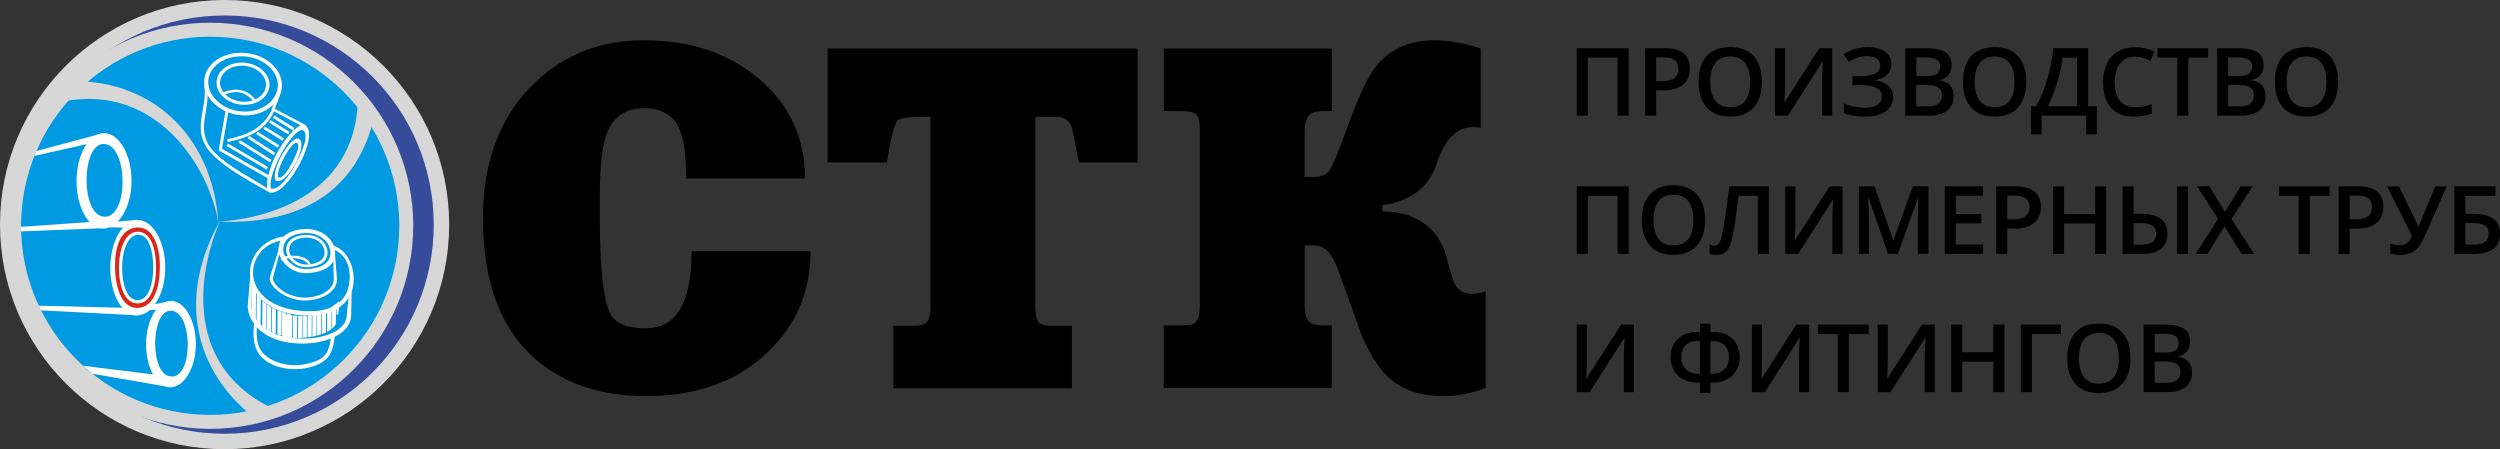 <?xml version="1.0" encoding="UTF-8"?>
<!DOCTYPE svg PUBLIC "-//W3C//DTD SVG 1.1//EN" "http://www.w3.org/Graphics/SVG/1.1/DTD/svg11.dtd">
<!-- Creator: CorelDRAW -->
<svg xmlns="http://www.w3.org/2000/svg" xml:space="preserve" width="119.072mm" height="21.395mm" style="shape-rendering:geometricPrecision; text-rendering:geometricPrecision; image-rendering:optimizeQuality; fill-rule:evenodd; clip-rule:evenodd"
viewBox="0 0 115.185 20.696"
 xmlns:xlink="http://www.w3.org/1999/xlink">
 <rect x="0" y="0" width="115.185" height="20.696" fill="#333333" stroke="none"/>
 <defs>
  <style type="text/css">
   <![CDATA[
    .str0 {stroke:white;stroke-width:0.074}
    .fil1 {fill:#009AE3}
    .fil0 {fill:#364C9A}
    .fil3 {fill:#D7D7D7}
    .fil5 {fill:#D92819}
    .fil4 {fill:white}
    .fil2 {fill:black;fill-rule:nonzero}
    .fil6 {fill:black;fill-rule:nonzero}
   ]]>
  </style>
 </defs>
 <g id="Layer_x0020_1">
  <g id="_139190168">
   <path id="_139190624" class="fil0" d="M10.38 0.505c5.499,0 9.959,4.46 9.959,9.96 0,5.5 -4.46,9.959 -9.959,9.959 -5.5,0 -9.96,-4.46 -9.96,-9.959 0,-5.5 4.46,-9.96 9.96,-9.96z"/>
   <path id="_139190288" class="fil1" d="M9.774 1.505c4.886,0 8.847,3.962 8.847,8.847 0,4.886 -3.962,8.848 -8.847,8.848 -4.886,0 -8.848,-3.962 -8.848,-8.848 0,-4.885 3.962,-8.847 8.848,-8.847z"/>
   <path id="_139190240" class="fil2" d="M37.346 11.572c0,1.817 -0.64,3.35 -1.919,4.601 -1.417,1.385 -3.305,2.077 -5.663,2.077 -1.988,0 -3.629,-0.521 -4.923,-1.563 -1.726,-1.4 -2.589,-3.611 -2.589,-6.633 0,-2.472 0.701,-4.456 2.103,-5.952 1.402,-1.496 3.174,-2.245 5.316,-2.245 2.157,0 3.933,0.599 5.327,1.798 1.394,1.199 2.092,2.721 2.092,4.568l-5.478 0c0,-1.31 -0.162,-2.178 -0.486,-2.602 -0.324,-0.424 -0.801,-0.636 -1.433,-0.636 -0.863,0 -1.441,0.387 -1.734,1.161 -0.216,0.566 -0.323,1.519 -0.323,2.859l0 0.983c0,2.353 0.162,3.842 0.485,4.467 0.231,0.447 0.77,0.67 1.618,0.67 0.57,0 1.017,-0.179 1.341,-0.536 0.524,-0.581 0.785,-1.586 0.785,-3.015l5.478 0zm15.07 -4.087l0 0 -2.704 0c-0.108,-0.506 -0.208,-1.012 -0.3,-1.519 -0.108,-0.387 -0.339,-0.581 -0.693,-0.581l-0.509 0 -0.509 0 0 8.756c0,0.313 0.043,0.536 0.127,0.67 0.085,0.134 0.312,0.201 0.682,0.201l0.878 0 0 2.881 -8.228 0 0 -2.881 0.878 0c0.308,0 0.508,-0.037 0.601,-0.112 0.154,-0.119 0.231,-0.372 0.231,-0.759l0 -8.756 -0.508 0c-0.57,0 -0.909,0.06 -1.017,0.179 -0.154,0.194 -0.316,0.834 -0.486,1.921l-2.727 0 0 -5.249 14.284 0 0 5.249zm16.04 10.386l0 0c-0.662,0.253 -1.31,0.38 -1.942,0.38 -0.832,0 -1.525,-0.171 -2.08,-0.514 -0.663,-0.402 -1.233,-1.176 -1.71,-2.323 -0.586,-1.653 -0.963,-2.695 -1.133,-3.127 -0.246,-0.655 -0.593,-0.983 -1.04,-0.983l-0.439 0 0 2.77c0,0.417 0.093,0.685 0.277,0.804 0.123,0.075 0.324,0.112 0.601,0.112l0.37 0 0 2.881 -7.743 0 0 -2.881 0.855 0c0.293,0 0.486,-0.037 0.578,-0.112 0.154,-0.119 0.231,-0.372 0.231,-0.759l0 -8.13c0,-0.313 -0.042,-0.536 -0.127,-0.67 -0.085,-0.134 -0.312,-0.201 -0.682,-0.201l-0.855 0 0 -2.881 7.743 0 0 2.881 -0.37 0c-0.277,0 -0.47,0.037 -0.578,0.112 -0.201,0.134 -0.301,0.409 -0.301,0.826l0 2.099 0.416 0c0.339,0 0.582,-0.101 0.728,-0.302 0.146,-0.201 0.42,-0.86 0.82,-1.977 0.478,-1.34 0.901,-2.256 1.271,-2.747 0.647,-0.849 1.557,-1.273 2.728,-1.273 0.354,0 0.713,0.033 1.074,0.101 0.362,0.067 0.721,0.16 1.075,0.279l0 3.663c-0.077,-0.03 -0.193,-0.045 -0.347,-0.045 -0.755,0 -1.314,0.555 -1.676,1.664 -0.362,1.109 -1.198,1.753 -2.508,1.932l0 0.29c0.616,0 1.148,0.119 1.595,0.357 0.586,0.298 1.009,0.782 1.271,1.452 0.185,0.67 0.316,1.124 0.393,1.363 0.154,0.417 0.439,0.625 0.855,0.625 0.139,0 0.266,-0.015 0.381,-0.045 0.116,-0.03 0.204,-0.052 0.266,-0.067l0 4.445z"/>
   <path id="_139190360" class="fil3" d="M17.249 5.345c-0.791,3.481 -3.398,5.013 -7.16,4.868 2.394,-0.161 6.462,-1.338 6.402,-5.9 0.095,0.147 0.609,0.917 0.758,1.033z"/>
   <path id="_139190216" class="fil3" d="M10.348 0c5.714,0 10.348,4.634 10.348,10.348 0,5.714 -4.634,10.348 -10.348,10.348 -5.714,0 -10.348,-4.634 -10.348,-10.348 0,-5.714 4.634,-10.348 10.348,-10.348zm0 0.712l0 0c5.321,0 9.636,4.315 9.636,9.636 0,5.321 -4.315,9.636 -9.636,9.636 -5.321,0 -9.636,-4.315 -9.636,-9.636 0,-5.321 4.315,-9.636 9.636,-9.636z"/>
   <path id="_139190048" class="fil3" d="M9.684 1.047c5.166,0 9.355,4.19 9.355,9.355 0,5.166 -4.189,9.356 -9.355,9.356 -5.166,0 -9.355,-4.19 -9.355,-9.356 0,-5.166 4.19,-9.355 9.355,-9.355zm0 0.644l0 0c4.81,0 8.712,3.901 8.712,8.712 0,4.811 -3.901,8.712 -8.712,8.712 -4.81,0 -8.712,-3.901 -8.712,-8.712 0,-4.81 3.901,-8.712 8.712,-8.712z"/>
   <path id="_139190696" class="fil4" d="M4.794 6.134c0.7,0 1.267,1 1.267,2.201 0,1.201 -0.603,2.192 -1.303,2.192 -0.699,0 -1.231,-0.991 -1.231,-2.192 0,-1.201 0.568,-2.201 1.267,-2.201zm-0.018 0.498l0 0c1.124,0 1.183,3.353 0.053,3.353 -1.127,0 -1.1,-3.353 -0.053,-3.353z"/>
   <polygon id="_86860960" class="fil4" points="1.668,6.959 4.725,6.142 4.733,6.473 1.588,7.18 "/>
   <polygon id="_139448456" class="fil4" points="0.967,10.451 4.849,10.178 4.858,10.509 0.976,10.659 "/>
   <polygon id="_139448552" class="fil4" points="5.428,10.211 6.315,10.124 6.252,10.493 5.035,10.475 "/>
   <path id="_139449056" class="fil4" d="M6.347 10.138c0.699,0 1.267,1 1.267,2.201 0,1.2 -0.603,2.192 -1.303,2.192 -0.699,0 -1.231,-0.992 -1.231,-2.192 0,-1.201 0.567,-2.201 1.267,-2.201zm-0.018 0.355l0 0c0.623,0 0.931,0.786 0.931,1.855 0,1.069 -0.29,1.801 -0.913,1.801 -0.623,0 -0.896,-0.75 -0.896,-1.819 0,-1.069 0.255,-1.837 0.878,-1.837z"/>
   <polygon id="_139448648" class="fil4" points="1.781,14.084 6.349,14.199 6.358,14.531 1.891,14.299 "/>
   <path id="_139448672" class="fil5" d="M6.335 10.482c0.705,-0.022 1.049,0.842 1.03,1.892 -0.019,1.05 -0.366,1.825 -1.064,1.813 -0.697,-0.012 -1.001,-0.935 -1.001,-1.947 0,-1.013 0.331,-1.736 1.035,-1.758zm-0.016 0.299l0 0c0.584,0 0.804,0.681 0.804,1.582 0,0.902 -0.203,1.501 -0.787,1.501 -0.585,0 -0.766,-0.714 -0.766,-1.614 0,-0.902 0.165,-1.469 0.75,-1.469z"/>
   <path id="_139449128" class="fil4" d="M6.36 10.675c0.599,0.009 0.83,0.798 0.83,1.653 0,0.855 -0.249,1.651 -0.848,1.651 -0.599,0 -0.861,-0.787 -0.861,-1.642 0,-0.855 0.281,-1.671 0.88,-1.662zm0.011 0.141l0 0c0.493,0 0.688,0.757 0.688,1.518 0,0.761 -0.225,1.498 -0.719,1.498 -0.493,0 -0.714,-0.741 -0.714,-1.502 0,-0.761 0.252,-1.514 0.745,-1.514z"/>
   <path id="_139448912" class="fil4" d="M7.878 13.864c0.634,0 1.147,0.907 1.147,1.994 0,1.087 -0.546,1.985 -1.179,1.985 -0.634,0 -1.115,-0.898 -1.115,-1.985 0,-1.087 0.514,-1.994 1.147,-1.994zm-0.016 0.451l0 0c1.019,0 1.071,3.036 0.048,3.036 -1.021,0 -0.996,-3.036 -0.048,-3.036z"/>
   <polygon id="_139449152" class="fil4" points="3.836,16.854 7.923,17.357 7.851,17.844 4.26,17.22 "/>
   <polygon id="_139448528" class="fil4" points="6.869,14.295 7.788,14.237 7.94,13.857 7.123,14.017 "/>
   <path id="_139448864" class="fil3" d="M3.751 3.747c3.567,0.143 6.087,2.798 6.311,6.547 -0.352,-2.369 -2.713,-6.504 -7.188,-5.613 0.128,-0.119 0.791,-0.765 0.877,-0.934z"/>
   <path id="_139449488" class="fil3" d="M11.499 19.077c-2.726,-2.305 -3.211,-5.648 -1.35,-8.922 -0.959,2.198 -1.781,6.561 2.297,8.61 -0.174,0.016 -0.775,0.233 -0.947,0.312z"/>
   <path id="_139449608" class="fil4 str0" d="M9.461 4.006c0.125,1.036 -0.635,2.014 0.29,3.018 0.682,0.74 1.861,1.33 2.654,1.795l0.012 0.002c0.004,-0.093 -0.036,-0.193 -0.036,-0.279 0.001,-0.447 0.29,-1.151 0.645,-1.74 0.194,-0.322 0.414,-0.592 0.611,-0.773 0.163,-0.15 0.311,-0.242 0.427,-0.215 -0.006,-0.012 -0.043,-0.034 -0.049,-0.046l-1.401 -0.739c0.117,-0.338 0.224,-0.51 0.277,-0.796 -0.208,0.574 -0.801,1.038 -1.687,1.002 -0.886,-0.036 -1.6,-0.794 -1.637,-1.215l-0.008 -0.093 -0.089 -0.024c-0.019,-0.005 -0.011,0.083 -0.008,0.104zm0.043 0.072l0 0c0.161,0.998 -0.591,1.948 0.305,2.921 0.107,0.116 0.441,0.423 0.845,0.696 0.59,0.399 1.317,0.797 1.602,0.986 0.012,0.008 0.11,0.069 0.12,0.076 -0.008,-0.041 -0.042,-0.211 -0.025,-0.335 0.097,-0.693 0.341,-1.213 0.608,-1.638 0.39,-0.621 0.833,-0.991 0.982,-1.002l-1.392 -0.735c0.016,-0.063 0.247,-0.566 0.235,-0.545 -0.275,0.469 -0.863,0.801 -1.574,0.772 -0.847,-0.034 -1.516,-0.561 -1.68,-1.2 -0.009,-0.036 -0.037,-0.054 -0.028,0.004z"/>
   <path id="_139449296" class="fil4 str0" d="M11.197 2.469c0.969,0.039 1.755,0.693 1.755,1.459 0,0.766 -0.786,1.383 -1.755,1.343 -0.969,-0.039 -1.754,-0.72 -1.754,-1.486 0,-0.766 0.786,-1.356 1.754,-1.316zm0 0.089l0 0c0.906,0.037 1.641,0.648 1.641,1.365 0,0.717 -0.73,1.288 -1.636,1.252 -0.906,-0.037 -1.647,-0.668 -1.647,-1.385 0,-0.717 0.735,-1.268 1.641,-1.231z"/>
   <path id="_139449392" class="fil4 str0" d="M11.197 2.99c0.605,0.024 1.095,0.432 1.095,0.911 0,0.478 -0.49,0.846 -1.095,0.822 -0.605,-0.025 -1.095,-0.432 -1.095,-0.911 0,-0.478 0.49,-0.846 1.095,-0.822zm0 -0.069l0 0c0.653,0.027 1.182,0.467 1.182,0.983 0,0.516 -0.529,0.914 -1.182,0.887 -0.653,-0.026 -1.183,-0.467 -1.183,-0.983 0,-0.516 0.53,-0.913 1.183,-0.887z"/>
   <path id="_139449416" class="fil4 str0" d="M14.058 5.81c-0.503,-0.189 -1.82,1.929 -1.715,2.817 0.003,0.026 0.005,0.051 0.011,0.075 0.021,0.089 0.031,0.129 0.125,0.138 0.768,0.07 2.176,-2.564 1.579,-3.03zm-0.065 0.158l0 0c-0.258,-0.103 -0.685,0.399 -1.059,1.085 -0.31,0.568 -0.545,1.207 -0.504,1.562 0.014,0.119 0.041,0.124 0.171,0.114 0.338,-0.025 0.738,-0.575 1.066,-1.186 0.372,-0.693 0.61,-1.338 0.324,-1.574z"/>
   <path id="_139449536" class="fil4 str0" d="M13.759 6.424c-0.337,-0.127 -1.244,1.399 -1.031,1.864 0.461,0.213 1.422,-1.56 1.031,-1.864zm-0.056 0.126l0 0c-0.174,-0.066 -0.432,0.28 -0.665,0.731 -0.187,0.362 -0.33,0.736 -0.242,0.93 0.222,0.102 0.48,-0.294 0.713,-0.735 0.219,-0.414 0.37,-0.789 0.194,-0.926z"/>
   <polygon id="_139447904" class="fil4 str0" points="13.515,5.906 12.654,5.374 12.624,5.422 13.492,5.961 "/>
   <path id="_139448240" class="fil4 str0" d="M10.272 4.303c0.612,-0.265 1.141,-0.138 1.492,0.346 -0,0.021 -0.01,-0.005 -0.031,0.022 -0.391,-0.488 -0.875,-0.586 -1.438,-0.324 0,-0.021 -0.023,-0.023 -0.023,-0.044z"/>
   <path id="_139448192" class="fil4 str0" d="M12.539 5.121c0.016,0.003 0.032,0.007 0.048,0.011 -0.415,0.88 -1.167,1.169 -2.063,1.37 -0.004,-0.02 -0.007,-0.04 -0.011,-0.059 0.859,-0.166 1.611,-0.511 2.026,-1.322z"/>
   <polygon id="_139447952" class="fil4 str0" points="12.399,8.132 12.383,8.188 12.308,8.152 10.117,6.907 10.429,5.098 10.488,5.12 10.187,6.875 "/>
   <polygon id="_139448336" class="fil4 str0" points="13.285,6.089 12.474,5.587 12.446,5.632 13.262,6.14 "/>
   <polygon id="_139447712" class="fil4 str0" points="13.027,6.384 12.216,5.883 12.188,5.928 13.005,6.436 "/>
   <polygon id="_139448312" class="fil4 str0" points="12.814,6.706 11.886,6.122 11.858,6.167 12.791,6.757 "/>
   <polygon id="_139447736" class="fil4 str0" points="12.627,7.048 11.488,6.317 11.46,6.362 12.604,7.1 "/>
   <polygon id="_139448264" class="fil4 str0" points="12.456,7.378 11.059,6.504 11.031,6.549 12.433,7.43 "/>
   <polygon id="_139448288" class="fil4 str0" points="12.293,7.708 10.524,6.667 10.495,6.712 12.271,7.76 "/>
   <path id="_139448408" class="fil4 str0" d="M13.057 10.933c-0.03,0.005 -0.059,0.01 -0.088,0.016 -2.057,0.424 -2.083,3.552 1.304,3.552 1.195,0 1.823,-0.616 1.959,-1.312 0.119,-0.61 -0.114,-1.572 -0.882,-1.843 -0.006,-0.002 0.027,0.091 0.03,0.102 0.761,0.334 0.843,1.131 0.727,1.721 -0.131,0.669 -0.669,1.206 -1.816,1.206 -2.281,0 -2.996,-1.412 -2.538,-2.424 0.204,-0.45 0.608,-0.807 1.239,-0.911 0.001,0 0.005,0 0.006,-0 0.001,-0 0.049,-0.074 0.089,-0.108 0.002,-0.002 -0.024,0 -0.031,0.001zm-0.172 0.416l0 0c0.082,-0.675 0.976,-0.781 1.312,-0.76 0.739,0.045 1.196,0.544 1.209,1.061 0.018,0.7 -0.784,0.892 -1.29,0.899 -0.811,0.011 -1.358,-0.743 -1.232,-1.199zm0.142 0.025l0 0c0.071,-0.6 0.865,-0.693 1.164,-0.675 0.655,0.041 1.06,0.482 1.072,0.94 0.016,0.622 -0.695,0.791 -1.143,0.798 -0.719,0.01 -1.204,-0.66 -1.093,-1.064z"/>
   <path id="_139482544" class="fil4 str0" d="M15.385 11.569l0.104 1.304c0,0.656 -0.951,1.019 -1.689,0.919 -0.836,-0.114 -1.464,-0.759 -1.315,-1.056l0.417 -1.301 -0.344 1.294c-0.142,0.284 0.455,0.897 1.251,1.005 0.702,0.095 1.606,-0.25 1.606,-0.874l-0.03 -1.291z"/>
   <path id="_139482760" class="fil4 str0" d="M13.233 11.41c0.058,-0.489 0.705,-0.565 0.948,-0.55 0.534,0.033 0.864,0.393 0.873,0.766 0.013,0.506 -0.566,0.644 -0.931,0.649 -0.585,0.008 -0.981,-0.536 -0.89,-0.866zm0.064 0.011l0 0c0.054,-0.455 0.655,-0.525 0.882,-0.511 0.496,0.031 0.803,0.365 0.812,0.712 0.012,0.471 -0.527,0.599 -0.866,0.604 -0.544,0.008 -0.912,-0.499 -0.827,-0.805z"/>
   <path id="_139482640" class="fil4 str0" d="M14.262 12.151c-0.166,-0.418 -1.141,-0.388 -1.25,-0.226 0.005,-0.001 0.015,0.019 0.019,0.016 0.117,-0.077 0.418,-0.114 0.714,-0.06 0.245,0.044 0.33,0.115 0.504,0.271 0.005,0.004 0.007,0.002 0.013,-0.001z"/>
   <path id="_139482928" class="fil4 str0" d="M16.174 12.957l-0.03 1.544c0,0.959 -1.439,1.413 -2.699,1.266 -1.429,-0.167 -1.992,-1.043 -1.995,-1.676l0.132 -1.583 -0.03 1.574c-0.034,0.518 0.527,1.365 1.886,1.524 1.198,0.139 2.58,-0.212 2.58,-1.124l0.156 -1.525z"/>
   <path id="_139482808" class="fil4 str0" d="M11.981 13.805l-0.011 1.097c-0.041,-0.04 -0.079,-0.08 -0.113,-0.121l0.007 -1.122c0.035,0.05 0.074,0.098 0.116,0.146z"/>
   <path id="_139482568" class="fil4 str0" d="M11.76 13.489l-0.011 1.144c-0.057,-0.093 -0.093,-0.186 -0.113,-0.272l0.008 -1.139 0 -0.005c0.01,0.023 0.021,0.045 0.033,0.066 0.021,0.069 0.049,0.138 0.083,0.206z"/>
   <path id="_139480984" class="fil4 str0" d="M12.677 14.288l-0.01 1.036c-0.039,-0.015 -0.076,-0.03 -0.113,-0.046l0.007 -1.044c0.038,0.019 0.077,0.037 0.117,0.055z"/>
   <path id="_139481680" class="fil4 str0" d="M12.454 14.177l-0.01 1.05c-0.039,-0.019 -0.077,-0.039 -0.113,-0.06l0.007 -1.061c0.037,0.025 0.076,0.048 0.116,0.071z"/>
   <path id="_139481080" class="fil4 str0" d="M12.242 14.04l-0.01 1.067c-0.036,-0.023 -0.071,-0.048 -0.104,-0.072l-0.009 -0.035 0.007 -1.054c0.037,0.032 0.075,0.063 0.116,0.093z"/>
   <path id="_139481440" class="fil4 str0" d="M13.375 14.501l-0.009 0.994c-0.039,-0.005 -0.077,-0.011 -0.114,-0.017l0.006 -1.002c0.039,0.009 0.078,0.017 0.117,0.025z"/>
   <path id="_139481176" class="fil4 str0" d="M13.152 14.451l-0.01 1.008c-0.039,-0.008 -0.077,-0.017 -0.114,-0.025l0.007 -1.015c0.038,0.011 0.077,0.022 0.117,0.033z"/>
   <path id="_139481200" class="fil4 str0" d="M12.94 14.389l-0.01 1.02c-0.039,-0.011 -0.077,-0.022 -0.113,-0.034l0.007 -1.027c0.038,0.014 0.077,0.028 0.116,0.041z"/>
   <path id="_139481056" class="fil4 str0" d="M13.658 14.581l-0.009 0.957c-0.039,0.001 -0.077,0.001 -0.115,0l0.006 -0.964c0.039,0.003 0.078,0.005 0.118,0.007z"/>
   <path id="_139481464" class="fil4 str0" d="M13.434 14.565l-0.009 0.969c-0.038,-0.001 -0.076,-0.003 -0.115,-0.005l0.007 -0.976c0.039,0.004 0.078,0.008 0.117,0.012z"/>
   <path id="_139481344" class="fil4 str0" d="M13.222 14.541l-0.01 0.981c-0.038,-0.003 -0.076,-0.006 -0.113,-0.01l0.007 -0.987c0.038,0.006 0.077,0.012 0.116,0.017z"/>
   <path id="_139481488" class="fil4 str0" d="M14.33 14.562l-0.009 0.921c-0.038,0.007 -0.077,0.012 -0.116,0.017l0.006 -0.925c0.04,-0.004 0.079,-0.008 0.118,-0.013z"/>
   <path id="_139481608" class="fil4 str0" d="M14.107 14.582l-0.009 0.931c-0.038,0.004 -0.077,0.008 -0.115,0.011l0.006 -0.937c0.039,-0.001 0.079,-0.002 0.118,-0.004z"/>
   <path id="_139482424" class="fil4 str0" d="M13.893 14.588l-0.009 0.942c-0.038,0.003 -0.076,0.004 -0.114,0.006l0.006 -0.951c0.025,0.001 0.049,0.001 0.075,0.002l0.042 0.001z"/>
   <path id="_139482448" class="fil4 str0" d="M14.988 14.378l-0.009 0.914c-0.038,0.017 -0.076,0.033 -0.116,0.049l0.005 -0.913c0.041,-0.016 0.082,-0.032 0.12,-0.05z"/>
   <path id="_139482472" class="fil4 str0" d="M14.764 14.466l-0.009 0.913c-0.038,0.013 -0.076,0.024 -0.116,0.035l0.006 -0.914c0.041,-0.01 0.08,-0.022 0.119,-0.034z"/>
   <path id="_139482184" class="fil4 str0" d="M14.55 14.524l-0.009 0.916c-0.038,0.009 -0.076,0.017 -0.115,0.025l0.006 -0.918c0.041,-0.007 0.08,-0.014 0.118,-0.023z"/>
   <polygon id="_139482064" class="fil4 str0" points="15.592,13.951 15.602,13.996 15.544,14.492 15.547,13.985 "/>
   <path id="_139481920" class="fil4 str0" d="M15.439 14.062l0.005 0.02 -0.008 0.847c-0.032,0.051 -0.072,0.098 -0.118,0.142l0.006 -0.902c0.041,-0.034 0.08,-0.07 0.116,-0.107z"/>
   <path id="_139481800" class="fil4 str0" d="M15.229 14.241l-0.009 0.912c-0.036,0.027 -0.075,0.052 -0.116,0.076l0.006 -0.912c0.041,-0.024 0.081,-0.049 0.119,-0.075z"/>
   <path id="_139481824" class="fil4 str0" d="M15.318 15.407c0.022,-0.01 0.082,-0.032 0.08,-0.014 -0.07,0.721 -0.203,1.162 -0.888,1.416 -0.817,0.305 -1.855,0.175 -2.4,-0.349 -0.419,-0.402 -0.439,-1.043 -0.354,-1.65 0.003,-0.02 0.055,0.082 0.058,0.062 -0.049,0.621 -0.064,1.14 0.388,1.531 0.546,0.471 1.471,0.584 2.251,0.311 0.685,-0.24 0.732,-0.547 0.864,-1.307z"/>
  </g>
  <polygon class="fil6" points="75.04,5.33 74.53,5.33 74.53,2.654 73.157,2.654 73.157,5.33 72.648,5.33 72.648,2.219 75.04,2.219 "/>
  <path id="1" class="fil6" d="M77.856 3.159c0,0.325 -0.106,0.574 -0.319,0.747 -0.213,0.173 -0.516,0.259 -0.909,0.259l-0.323 0 0 1.165 -0.509 0 0 -3.111 0.896 0c0.389,0 0.68,0.079 0.873,0.238 0.194,0.159 0.291,0.393 0.291,0.702zm-1.551 0.579l0.27 0c0.261,0 0.453,-0.046 0.575,-0.137 0.122,-0.091 0.183,-0.232 0.183,-0.426 0,-0.179 -0.055,-0.312 -0.164,-0.4 -0.109,-0.088 -0.28,-0.131 -0.511,-0.131l-0.353 0 0 1.094z"/>
  <path id="12" class="fil6" d="M81.176 3.77c0,0.506 -0.126,0.9 -0.38,1.181 -0.253,0.28 -0.612,0.421 -1.076,0.421 -0.469,0 -0.83,-0.139 -1.082,-0.418 -0.252,-0.279 -0.378,-0.675 -0.378,-1.188 0,-0.514 0.126,-0.908 0.379,-1.183 0.254,-0.275 0.615,-0.413 1.085,-0.413 0.463,0 0.82,0.14 1.073,0.42 0.252,0.279 0.379,0.673 0.379,1.181zm-2.375 0c0,0.383 0.077,0.673 0.232,0.871 0.155,0.198 0.384,0.297 0.687,0.297 0.302,0 0.53,-0.098 0.684,-0.293 0.154,-0.196 0.231,-0.487 0.231,-0.875 0,-0.382 -0.076,-0.671 -0.229,-0.869 -0.153,-0.197 -0.38,-0.296 -0.682,-0.296 -0.305,0 -0.535,0.099 -0.691,0.296 -0.155,0.198 -0.233,0.487 -0.233,0.869z"/>
  <path id="123" class="fil6" d="M81.781 2.219l0.466 0 0 1.617c0,0.169 -0.004,0.34 -0.013,0.512 -0.008,0.172 -0.015,0.289 -0.019,0.35l0.019 0 1.59 -2.479 0.593 0 0 3.111 -0.468 0 0 -1.605c0,-0.246 0.013,-0.543 0.04,-0.894l-0.017 0 -1.596 2.498 -0.596 0 0 -3.111z"/>
  <path id="1234" class="fil6" d="M87.142 2.946c0,0.203 -0.067,0.369 -0.201,0.498 -0.134,0.129 -0.32,0.211 -0.557,0.247l0 0.013c0.273,0.033 0.48,0.113 0.623,0.241 0.143,0.129 0.214,0.296 0.214,0.503 0,0.29 -0.113,0.516 -0.34,0.679 -0.226,0.163 -0.538,0.245 -0.937,0.245 -0.414,0 -0.746,-0.057 -0.994,-0.169l0 -0.445c0.137,0.065 0.292,0.116 0.463,0.151 0.171,0.036 0.328,0.053 0.469,0.053 0.546,0 0.819,-0.179 0.819,-0.536 0,-0.165 -0.082,-0.291 -0.246,-0.377 -0.163,-0.086 -0.407,-0.129 -0.729,-0.129l-0.375 0 0 -0.409 0.352 0c0.62,0 0.93,-0.165 0.93,-0.496 0,-0.132 -0.053,-0.236 -0.158,-0.312 -0.106,-0.077 -0.254,-0.115 -0.444,-0.115 -0.15,0 -0.294,0.02 -0.43,0.06 -0.136,0.039 -0.278,0.107 -0.424,0.202l-0.232 -0.345c0.319,-0.221 0.695,-0.332 1.128,-0.332 0.329,0 0.589,0.071 0.781,0.211 0.191,0.141 0.287,0.328 0.287,0.562z"/>
  <path id="12345" class="fil6" d="M87.781 2.219l0.924 0c0.429,0 0.738,0.062 0.929,0.187 0.19,0.124 0.286,0.322 0.286,0.591 0,0.182 -0.047,0.333 -0.141,0.453 -0.093,0.121 -0.228,0.197 -0.404,0.228l0 0.021c0.219,0.041 0.379,0.122 0.482,0.243 0.103,0.121 0.155,0.286 0.155,0.493 0,0.279 -0.098,0.498 -0.293,0.656 -0.195,0.158 -0.466,0.238 -0.814,0.238l-1.124 0 0 -3.111zm0.509 1.285l0.489 0c0.213,0 0.368,-0.033 0.466,-0.101 0.098,-0.068 0.147,-0.182 0.147,-0.344 0,-0.146 -0.053,-0.252 -0.158,-0.317 -0.106,-0.065 -0.274,-0.097 -0.503,-0.097l-0.44 0 0 0.859zm0 0.413l0 0.985 0.54 0c0.213,0 0.373,-0.041 0.482,-0.122 0.109,-0.082 0.163,-0.211 0.163,-0.386 0,-0.162 -0.055,-0.282 -0.166,-0.36 -0.11,-0.078 -0.279,-0.117 -0.504,-0.117l-0.515 0z"/>
  <path id="123456" class="fil6" d="M93.357 3.77c0,0.506 -0.126,0.9 -0.38,1.181 -0.253,0.28 -0.612,0.421 -1.076,0.421 -0.469,0 -0.83,-0.139 -1.082,-0.418 -0.252,-0.279 -0.378,-0.675 -0.378,-1.188 0,-0.514 0.126,-0.908 0.379,-1.183 0.254,-0.275 0.615,-0.413 1.085,-0.413 0.463,0 0.82,0.14 1.073,0.42 0.252,0.279 0.379,0.673 0.379,1.181zm-2.375 0c0,0.383 0.077,0.673 0.232,0.871 0.155,0.198 0.384,0.297 0.687,0.297 0.302,0 0.53,-0.098 0.684,-0.293 0.154,-0.196 0.231,-0.487 0.231,-0.875 0,-0.382 -0.076,-0.671 -0.229,-0.869 -0.153,-0.197 -0.38,-0.296 -0.682,-0.296 -0.305,0 -0.535,0.099 -0.691,0.296 -0.155,0.198 -0.233,0.487 -0.233,0.869z"/>
  <path id="1234567" class="fil6" d="M93.576 4.893l0.24 0c0.206,-0.376 0.378,-0.798 0.517,-1.266 0.139,-0.468 0.229,-0.938 0.268,-1.409l1.607 0 0 2.675 0.403 0 0 1.295 -0.49 0 0 -0.858 -2.056 0 0 0.858 -0.49 0 0 -1.295zm1.452 -2.235c-0.031,0.323 -0.11,0.696 -0.238,1.121 -0.128,0.425 -0.273,0.796 -0.436,1.114l1.347 0 0 -2.235 -0.673 0z"/>
  <path id="12345678" class="fil6" d="M98.374 2.61c-0.293,0 -0.522,0.103 -0.69,0.311 -0.167,0.207 -0.251,0.493 -0.251,0.857 0,0.382 0.081,0.67 0.241,0.867 0.161,0.195 0.394,0.293 0.7,0.293 0.131,0 0.259,-0.013 0.383,-0.039 0.123,-0.026 0.252,-0.06 0.385,-0.101l0 0.436c-0.244,0.092 -0.52,0.139 -0.83,0.139 -0.456,0 -0.806,-0.138 -1.05,-0.414 -0.244,-0.276 -0.365,-0.671 -0.365,-1.185 0,-0.323 0.059,-0.607 0.177,-0.849 0.119,-0.243 0.29,-0.428 0.514,-0.557 0.224,-0.129 0.487,-0.194 0.79,-0.194 0.317,0 0.611,0.067 0.88,0.201l-0.182 0.424c-0.105,-0.05 -0.216,-0.094 -0.333,-0.131 -0.117,-0.037 -0.24,-0.056 -0.369,-0.056z"/>
  <polygon id="123456789" class="fil6" points="100.824,5.33 100.315,5.33 100.315,2.654 99.4,2.654 99.4,2.219 101.739,2.219 101.739,2.654 100.824,2.654 "/>
  <path id="12345678910" class="fil6" d="M102.152 2.219l0.924 0c0.429,0 0.738,0.062 0.929,0.187 0.19,0.124 0.286,0.322 0.286,0.591 0,0.182 -0.047,0.333 -0.141,0.453 -0.093,0.121 -0.228,0.197 -0.404,0.228l0 0.021c0.219,0.041 0.379,0.122 0.482,0.243 0.103,0.121 0.155,0.286 0.155,0.493 0,0.279 -0.098,0.498 -0.293,0.656 -0.195,0.158 -0.466,0.238 -0.814,0.238l-1.124 0 0 -3.111zm0.509 1.285l0.489 0c0.213,0 0.368,-0.033 0.466,-0.101 0.098,-0.068 0.147,-0.182 0.147,-0.344 0,-0.146 -0.053,-0.252 -0.158,-0.317 -0.106,-0.065 -0.274,-0.097 -0.503,-0.097l-0.44 0 0 0.859zm0 0.413l0 0.985 0.54 0c0.213,0 0.373,-0.041 0.482,-0.122 0.109,-0.082 0.163,-0.211 0.163,-0.386 0,-0.162 -0.055,-0.282 -0.166,-0.36 -0.11,-0.078 -0.279,-0.117 -0.504,-0.117l-0.515 0z"/>
  <path id="1234567891011" class="fil6" d="M107.728 3.77c0,0.506 -0.126,0.9 -0.38,1.181 -0.253,0.28 -0.612,0.421 -1.076,0.421 -0.469,0 -0.83,-0.139 -1.082,-0.418 -0.252,-0.279 -0.378,-0.675 -0.378,-1.188 0,-0.514 0.126,-0.908 0.379,-1.183 0.254,-0.275 0.615,-0.413 1.085,-0.413 0.463,0 0.82,0.14 1.073,0.42 0.252,0.279 0.379,0.673 0.379,1.181zm-2.375 0c0,0.383 0.077,0.673 0.232,0.871 0.155,0.198 0.384,0.297 0.687,0.297 0.302,0 0.53,-0.098 0.684,-0.293 0.154,-0.196 0.231,-0.487 0.231,-0.875 0,-0.382 -0.076,-0.671 -0.229,-0.869 -0.153,-0.197 -0.38,-0.296 -0.682,-0.296 -0.305,0 -0.535,0.099 -0.691,0.296 -0.155,0.198 -0.233,0.487 -0.233,0.869z"/>
  <polygon id="123456789101112" class="fil6" points="75.04,11.698 74.53,11.698 74.53,9.023 73.157,9.023 73.157,11.698 72.648,11.698 72.648,8.587 75.04,8.587 "/>
  <path id="12345678910111213" class="fil6" d="M78.559 10.138c0,0.506 -0.126,0.9 -0.38,1.181 -0.253,0.28 -0.612,0.421 -1.076,0.421 -0.469,0 -0.83,-0.139 -1.082,-0.418 -0.252,-0.279 -0.378,-0.675 -0.378,-1.188 0,-0.514 0.126,-0.908 0.379,-1.183 0.254,-0.275 0.615,-0.413 1.085,-0.413 0.463,0 0.82,0.14 1.073,0.42 0.252,0.279 0.379,0.673 0.379,1.181zm-2.375 0c0,0.383 0.077,0.673 0.232,0.871 0.155,0.198 0.384,0.297 0.687,0.297 0.302,0 0.53,-0.098 0.684,-0.293 0.154,-0.196 0.231,-0.487 0.231,-0.875 0,-0.382 -0.076,-0.671 -0.229,-0.869 -0.153,-0.197 -0.38,-0.296 -0.682,-0.296 -0.305,0 -0.535,0.099 -0.691,0.296 -0.155,0.198 -0.233,0.487 -0.233,0.869z"/>
  <path id="1234567891011121314" class="fil6" d="M81.498 11.698l-0.509 0 0 -2.676 -0.886 0c-0.112,0.908 -0.201,1.526 -0.269,1.854 -0.068,0.328 -0.162,0.556 -0.284,0.684 -0.122,0.129 -0.284,0.19 -0.485,0.186 -0.104,0 -0.203,-0.017 -0.296,-0.053l0 -0.424c0.081,0.036 0.16,0.053 0.237,0.053 0.102,0 0.182,-0.061 0.239,-0.184 0.057,-0.123 0.121,-0.394 0.19,-0.814 0.069,-0.42 0.15,-1 0.246,-1.738l1.818 0 0 3.111z"/>
  <path id="123456789101112131415" class="fil6" d="M82.256 8.587l0.466 0 0 1.617c0,0.169 -0.004,0.34 -0.013,0.512 -0.008,0.172 -0.015,0.289 -0.019,0.35l0.019 0 1.59 -2.479 0.593 0 0 3.111 -0.468 0 0 -1.605c0,-0.246 0.013,-0.543 0.04,-0.894l-0.017 0 -1.596 2.498 -0.596 0 0 -3.111z"/>
  <path id="12345678910111213141516" class="fil6" d="M86.99 11.698l-0.902 -2.599 -0.017 0c0.025,0.386 0.036,0.748 0.036,1.085l0 1.513 -0.462 0 0 -3.111 0.718 0 0.864 2.475 0.013 0 0.889 -2.475 0.72 0 0 3.111 -0.49 0 0 -1.539c0,-0.155 0.004,-0.356 0.012,-0.604 0.008,-0.249 0.015,-0.399 0.02,-0.451l-0.017 0 -0.934 2.594 -0.449 0z"/>
  <polygon id="1234567891011121314151617" class="fil6" points="91.363,11.698 89.603,11.698 89.603,8.587 91.363,8.587 91.363,9.017 90.112,9.017 90.112,9.864 91.284,9.864 91.284,10.29 90.112,10.29 90.112,11.266 91.363,11.266 "/>
  <path id="123456789101112131415161718" class="fil6" d="M94.032 9.527c0,0.325 -0.106,0.574 -0.319,0.747 -0.213,0.173 -0.516,0.259 -0.909,0.259l-0.323 0 0 1.165 -0.509 0 0 -3.111 0.896 0c0.389,0 0.68,0.079 0.873,0.238 0.194,0.159 0.291,0.393 0.291,0.702zm-1.551 0.579l0.27 0c0.261,0 0.453,-0.046 0.575,-0.137 0.122,-0.091 0.183,-0.232 0.183,-0.426 0,-0.179 -0.055,-0.312 -0.164,-0.4 -0.109,-0.088 -0.28,-0.131 -0.511,-0.131l-0.353 0 0 1.094z"/>
  <polygon id="12345678910111213141516171819" class="fil6" points="97.043,11.698 96.532,11.698 96.532,10.295 95.099,10.295 95.099,11.698 94.589,11.698 94.589,8.587 95.099,8.587 95.099,9.859 96.532,9.859 96.532,8.587 97.043,8.587 "/>
  <path id="1234567891011121314151617181920" class="fil6" d="M99.864 10.762c0,0.308 -0.1,0.541 -0.299,0.699 -0.2,0.158 -0.493,0.238 -0.878,0.238l-0.888 0 0 -3.111 0.509 0 0 1.264 0.362 0c0.389,0 0.685,0.078 0.888,0.234 0.203,0.156 0.305,0.382 0.305,0.677zm-1.555 0.513l0.349 0c0.227,0 0.399,-0.041 0.515,-0.122 0.116,-0.082 0.174,-0.212 0.174,-0.391 0,-0.169 -0.055,-0.291 -0.167,-0.367 -0.111,-0.076 -0.3,-0.114 -0.567,-0.114l-0.304 0 0 0.994zm2.503 0.424l-0.511 0 0 -3.111 0.511 0 0 3.111z"/>
  <polygon id="123456789101112131415161718192021" class="fil6" points="103.858,11.698 103.273,11.698 102.494,10.425 101.709,11.698 101.164,11.698 102.196,10.085 101.23,8.587 101.796,8.587 102.515,9.764 103.234,8.587 103.783,8.587 102.811,10.093 "/>
  <polygon id="12345678910111213141516171819202122" class="fil6" points="106.421,11.698 105.912,11.698 105.912,9.023 104.997,9.023 104.997,8.587 107.336,8.587 107.336,9.023 106.421,9.023 "/>
  <path id="1234567891011121314151617181920212223" class="fil6" d="M109.809 9.527c0,0.325 -0.106,0.574 -0.319,0.747 -0.213,0.173 -0.516,0.259 -0.909,0.259l-0.323 0 0 1.165 -0.509 0 0 -3.111 0.896 0c0.389,0 0.68,0.079 0.873,0.238 0.194,0.159 0.291,0.393 0.291,0.702zm-1.551 0.579l0.27 0c0.261,0 0.453,-0.046 0.575,-0.137 0.122,-0.091 0.183,-0.232 0.183,-0.426 0,-0.179 -0.055,-0.312 -0.164,-0.4 -0.109,-0.088 -0.28,-0.131 -0.511,-0.131l-0.353 0 0 1.094z"/>
  <path id="123456789101112131415161718192021222324" class="fil6" d="M112.733 8.587l-0.981 2.214c-0.121,0.271 -0.232,0.467 -0.332,0.588 -0.101,0.121 -0.218,0.21 -0.35,0.267 -0.133,0.057 -0.293,0.086 -0.482,0.086 -0.164,0 -0.317,-0.022 -0.458,-0.064l0 -0.458c0.139,0.055 0.285,0.083 0.437,0.083 0.129,0 0.237,-0.031 0.325,-0.094 0.087,-0.063 0.166,-0.177 0.237,-0.342l-1.147 -2.279 0.549 0 0.76 1.56c0.068,0.147 0.11,0.246 0.126,0.296l0.021 0c0.009,-0.036 0.03,-0.095 0.064,-0.177l0.7 -1.679 0.532 0z"/>
  <path id="12345678910111213141516171819202122232425" class="fil6" d="M115.185 10.762c0,0.624 -0.4,0.936 -1.2,0.936l-0.905 0 0 -3.111 1.899 0 0 0.436 -1.39 0 0 0.828 0.37 0c0.817,0 1.226,0.304 1.226,0.911zm-1.596 0.509l0.366 0c0.243,0 0.423,-0.04 0.536,-0.12 0.113,-0.081 0.17,-0.21 0.17,-0.389 0,-0.172 -0.057,-0.296 -0.171,-0.371 -0.114,-0.076 -0.313,-0.114 -0.596,-0.114l-0.304 0 0 0.994z"/>
  <path id="1234567891011121314151617181920212223242526" class="fil6" d="M72.648 14.955l0.466 0 0 1.617c0,0.169 -0.004,0.34 -0.013,0.512 -0.008,0.172 -0.015,0.289 -0.019,0.35l0.019 0 1.59 -2.479 0.593 0 0 3.111 -0.468 0 0 -1.605c0,-0.246 0.013,-0.543 0.04,-0.894l-0.017 0 -1.596 2.498 -0.596 0 0 -3.111z"/>
  <path id="123456789101112131415161718192021222324252627" class="fil6" d="M78.803 17.226l0.043 0c0.256,0 0.455,-0.068 0.599,-0.206 0.144,-0.137 0.216,-0.328 0.216,-0.572 0,-0.227 -0.067,-0.407 -0.201,-0.54 -0.134,-0.133 -0.318,-0.2 -0.552,-0.2l-0.105 0 0 1.518zm-0.481 0.883l0 -0.48 -0.07 0c-0.254,0 -0.477,-0.046 -0.67,-0.139 -0.192,-0.093 -0.343,-0.232 -0.452,-0.418 -0.11,-0.186 -0.164,-0.392 -0.164,-0.62 0,-0.219 0.049,-0.418 0.149,-0.595 0.1,-0.177 0.242,-0.315 0.428,-0.415 0.186,-0.1 0.404,-0.15 0.653,-0.15l0.126 0 0 -0.384 0.481 0 0 0.384 0.13 0c0.251,0 0.469,0.049 0.655,0.149 0.185,0.099 0.326,0.236 0.424,0.412 0.097,0.175 0.146,0.375 0.146,0.599 0,0.232 -0.054,0.44 -0.164,0.624 -0.109,0.185 -0.259,0.323 -0.45,0.415 -0.191,0.092 -0.415,0.138 -0.672,0.138l-0.068 0 0 0.48 -0.481 0zm0 -2.401l-0.104 0c-0.235,0 -0.42,0.067 -0.554,0.201 -0.134,0.134 -0.2,0.314 -0.2,0.539 0,0.241 0.071,0.432 0.215,0.57 0.143,0.139 0.344,0.208 0.604,0.208l0.038 0 0 -1.518z"/>
  <path id="12345678910111213141516171819202122232425262728" class="fil6" d="M80.719 14.955l0.466 0 0 1.617c0,0.169 -0.004,0.34 -0.013,0.512 -0.008,0.172 -0.015,0.289 -0.019,0.35l0.019 0 1.59 -2.479 0.593 0 0 3.111 -0.468 0 0 -1.605c0,-0.246 0.013,-0.543 0.04,-0.894l-0.017 0 -1.596 2.498 -0.596 0 0 -3.111z"/>
  <polygon id="1234567891011121314151617181920212223242526272829" class="fil6" points="85.183,18.066 84.674,18.066 84.674,15.391 83.759,15.391 83.759,14.955 86.098,14.955 86.098,15.391 85.183,15.391 "/>
  <path id="123456789101112131415161718192021222324252627282930" class="fil6" d="M86.511 14.955l0.466 0 0 1.617c0,0.169 -0.004,0.34 -0.013,0.512 -0.008,0.172 -0.015,0.289 -0.019,0.35l0.019 0 1.59 -2.479 0.593 0 0 3.111 -0.468 0 0 -1.605c0,-0.246 0.013,-0.543 0.04,-0.894l-0.017 0 -1.596 2.498 -0.596 0 0 -3.111z"/>
  <polygon id="12345678910111213141516171819202122232425262728293031" class="fil6" points="92.353,18.066 91.842,18.066 91.842,16.663 90.408,16.663 90.408,18.066 89.899,18.066 89.899,14.955 90.408,14.955 90.408,16.228 91.842,16.228 91.842,14.955 92.353,14.955 "/>
  <polygon id="1234567891011121314151617181920212223242526272829303132" class="fil6" points="94.956,14.955 94.956,15.391 93.618,15.391 93.618,18.066 93.109,18.066 93.109,14.955 "/>
  <path id="123456789101112131415161718192021222324252627282930313233" class="fil6" d="M98.161 16.507c0,0.506 -0.126,0.9 -0.38,1.181 -0.253,0.28 -0.612,0.421 -1.076,0.421 -0.469,0 -0.83,-0.139 -1.082,-0.418 -0.252,-0.279 -0.378,-0.675 -0.378,-1.188 0,-0.514 0.126,-0.908 0.379,-1.183 0.254,-0.275 0.615,-0.413 1.085,-0.413 0.463,0 0.82,0.14 1.073,0.42 0.252,0.279 0.379,0.673 0.379,1.181zm-2.375 0c0,0.383 0.077,0.673 0.232,0.871 0.155,0.198 0.384,0.297 0.687,0.297 0.302,0 0.53,-0.098 0.684,-0.293 0.154,-0.196 0.231,-0.487 0.231,-0.875 0,-0.382 -0.076,-0.671 -0.229,-0.869 -0.153,-0.197 -0.38,-0.296 -0.682,-0.296 -0.305,0 -0.535,0.099 -0.691,0.296 -0.155,0.198 -0.233,0.487 -0.233,0.869z"/>
  <path id="12345678910111213141516171819202122232425262728293031323334" class="fil6" d="M98.766 14.955l0.924 0c0.429,0 0.738,0.062 0.929,0.187 0.19,0.124 0.286,0.322 0.286,0.591 0,0.182 -0.047,0.333 -0.141,0.453 -0.093,0.121 -0.228,0.197 -0.404,0.228l0 0.021c0.219,0.041 0.379,0.122 0.482,0.243 0.103,0.121 0.155,0.286 0.155,0.493 0,0.279 -0.098,0.498 -0.293,0.656 -0.195,0.158 -0.466,0.238 -0.814,0.238l-1.124 0 0 -3.111zm0.509 1.285l0.489 0c0.213,0 0.368,-0.033 0.466,-0.101 0.098,-0.068 0.147,-0.182 0.147,-0.344 0,-0.146 -0.053,-0.252 -0.158,-0.317 -0.106,-0.065 -0.274,-0.097 -0.503,-0.097l-0.44 0 0 0.859zm0 0.413l0 0.985 0.54 0c0.213,0 0.373,-0.041 0.482,-0.122 0.109,-0.082 0.163,-0.211 0.163,-0.386 0,-0.162 -0.055,-0.282 -0.166,-0.36 -0.11,-0.078 -0.279,-0.117 -0.504,-0.117l-0.515 0z"/>
 </g>
</svg>
